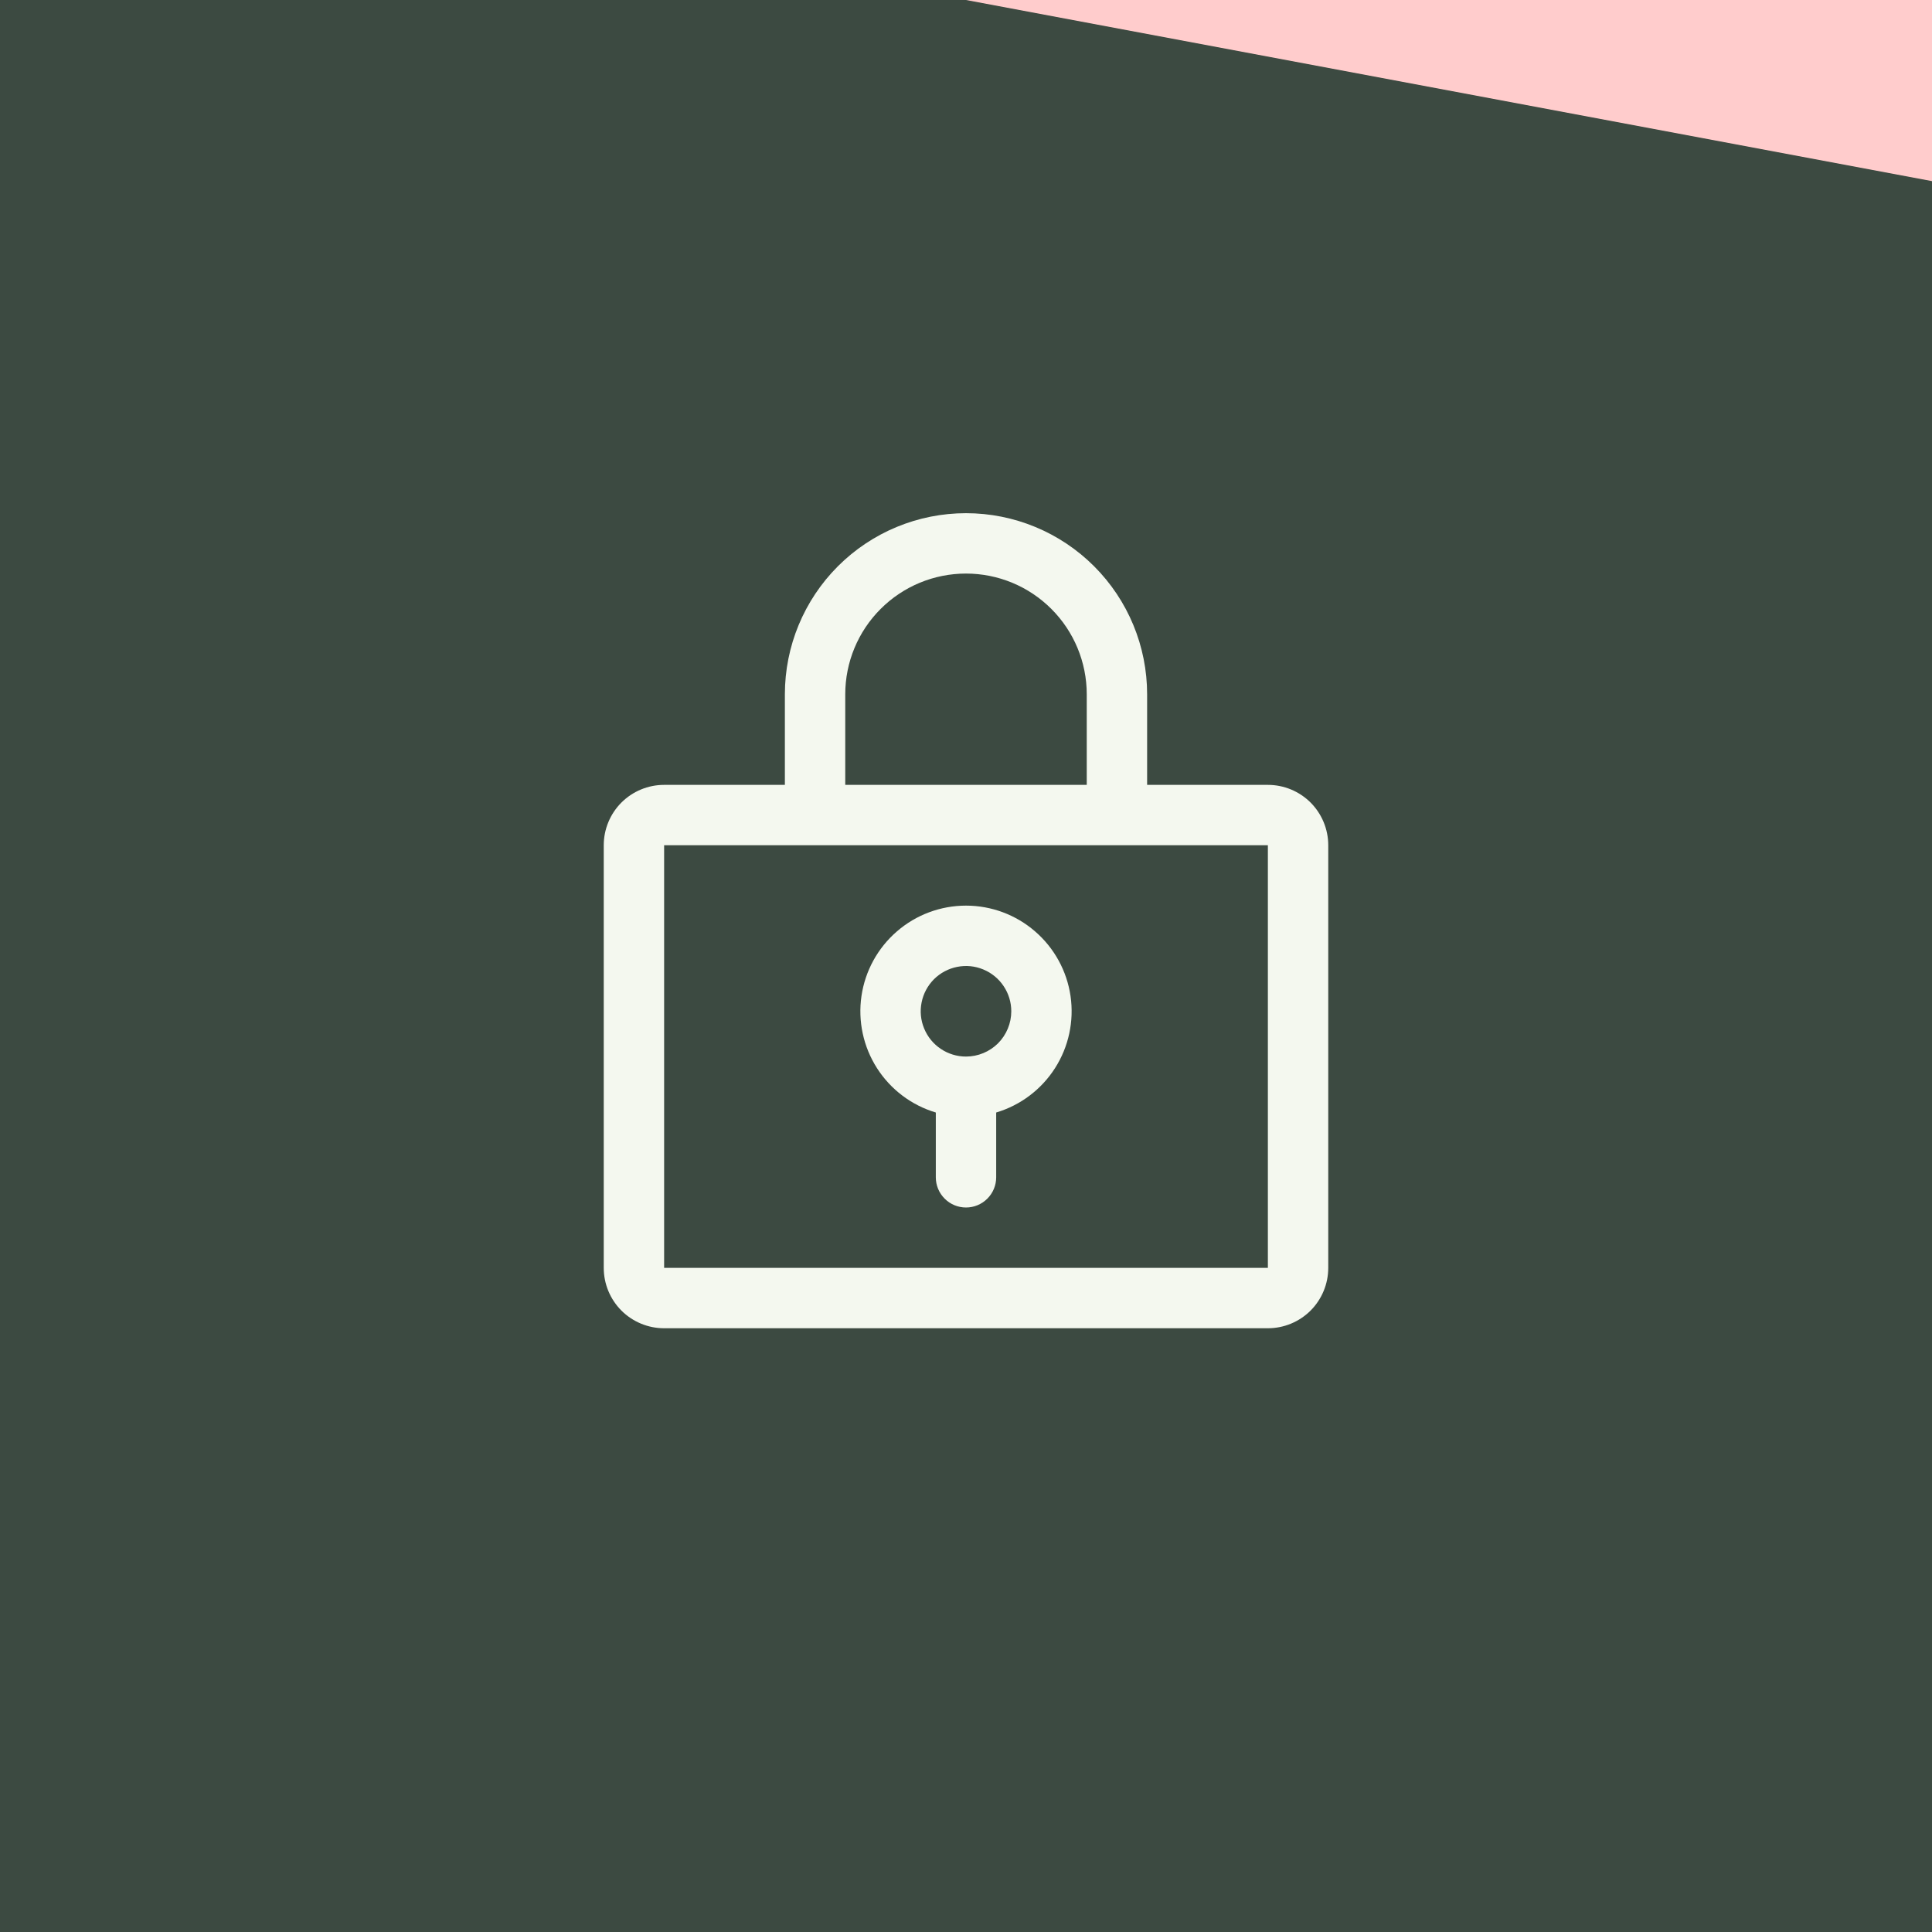 <svg width="48" height="48" viewBox="0 0 48 48" fill="none" xmlns="http://www.w3.org/2000/svg">
<rect width="48" height="48" fill="#3C4A41"/>
<path d="M24 22.5C23.37 22.5 22.76 22.727 22.284 23.14C21.807 23.552 21.494 24.122 21.403 24.746C21.312 25.37 21.449 26.006 21.788 26.537C22.127 27.068 22.646 27.46 23.25 27.64V29.25C23.25 29.449 23.329 29.64 23.47 29.78C23.61 29.921 23.801 30 24 30C24.199 30 24.39 29.921 24.53 29.78C24.671 29.64 24.75 29.449 24.75 29.25V27.64C25.354 27.46 25.873 27.068 26.212 26.537C26.551 26.006 26.688 25.37 26.597 24.746C26.506 24.122 26.193 23.552 25.716 23.14C25.24 22.727 24.63 22.5 24 22.5ZM24 26.25C23.777 26.25 23.56 26.184 23.375 26.06C23.19 25.937 23.046 25.761 22.961 25.555C22.875 25.35 22.853 25.124 22.897 24.905C22.94 24.687 23.047 24.487 23.204 24.329C23.362 24.172 23.562 24.065 23.78 24.022C23.999 23.978 24.225 24 24.43 24.086C24.636 24.171 24.812 24.315 24.935 24.5C25.059 24.685 25.125 24.902 25.125 25.125C25.125 25.423 25.006 25.709 24.796 25.921C24.584 26.131 24.298 26.25 24 26.25ZM31.5 19.5H28.5V17.25C28.5 16.056 28.026 14.912 27.182 14.068C26.338 13.224 25.194 12.75 24 12.75C22.806 12.75 21.662 13.224 20.818 14.068C19.974 14.912 19.5 16.056 19.5 17.25V19.5H16.5C16.102 19.5 15.721 19.658 15.439 19.939C15.158 20.221 15 20.602 15 21V31.5C15 31.898 15.158 32.279 15.439 32.561C15.721 32.842 16.102 33 16.5 33H31.5C31.898 33 32.279 32.842 32.561 32.561C32.842 32.279 33 31.898 33 31.5V21C33 20.602 32.842 20.221 32.561 19.939C32.279 19.658 31.898 19.5 31.5 19.5ZM21 17.25C21 16.454 21.316 15.691 21.879 15.129C22.441 14.566 23.204 14.25 24 14.25C24.796 14.25 25.559 14.566 26.121 15.129C26.684 15.691 27 16.454 27 17.25V19.5H21V17.25ZM31.5 31.5H16.5V21H31.5V31.5Z" fill="#F4F8EF"/>
<path d="M48 0H24L48 4.5V0Z" fill="#FFCCCC"/>
</svg>
